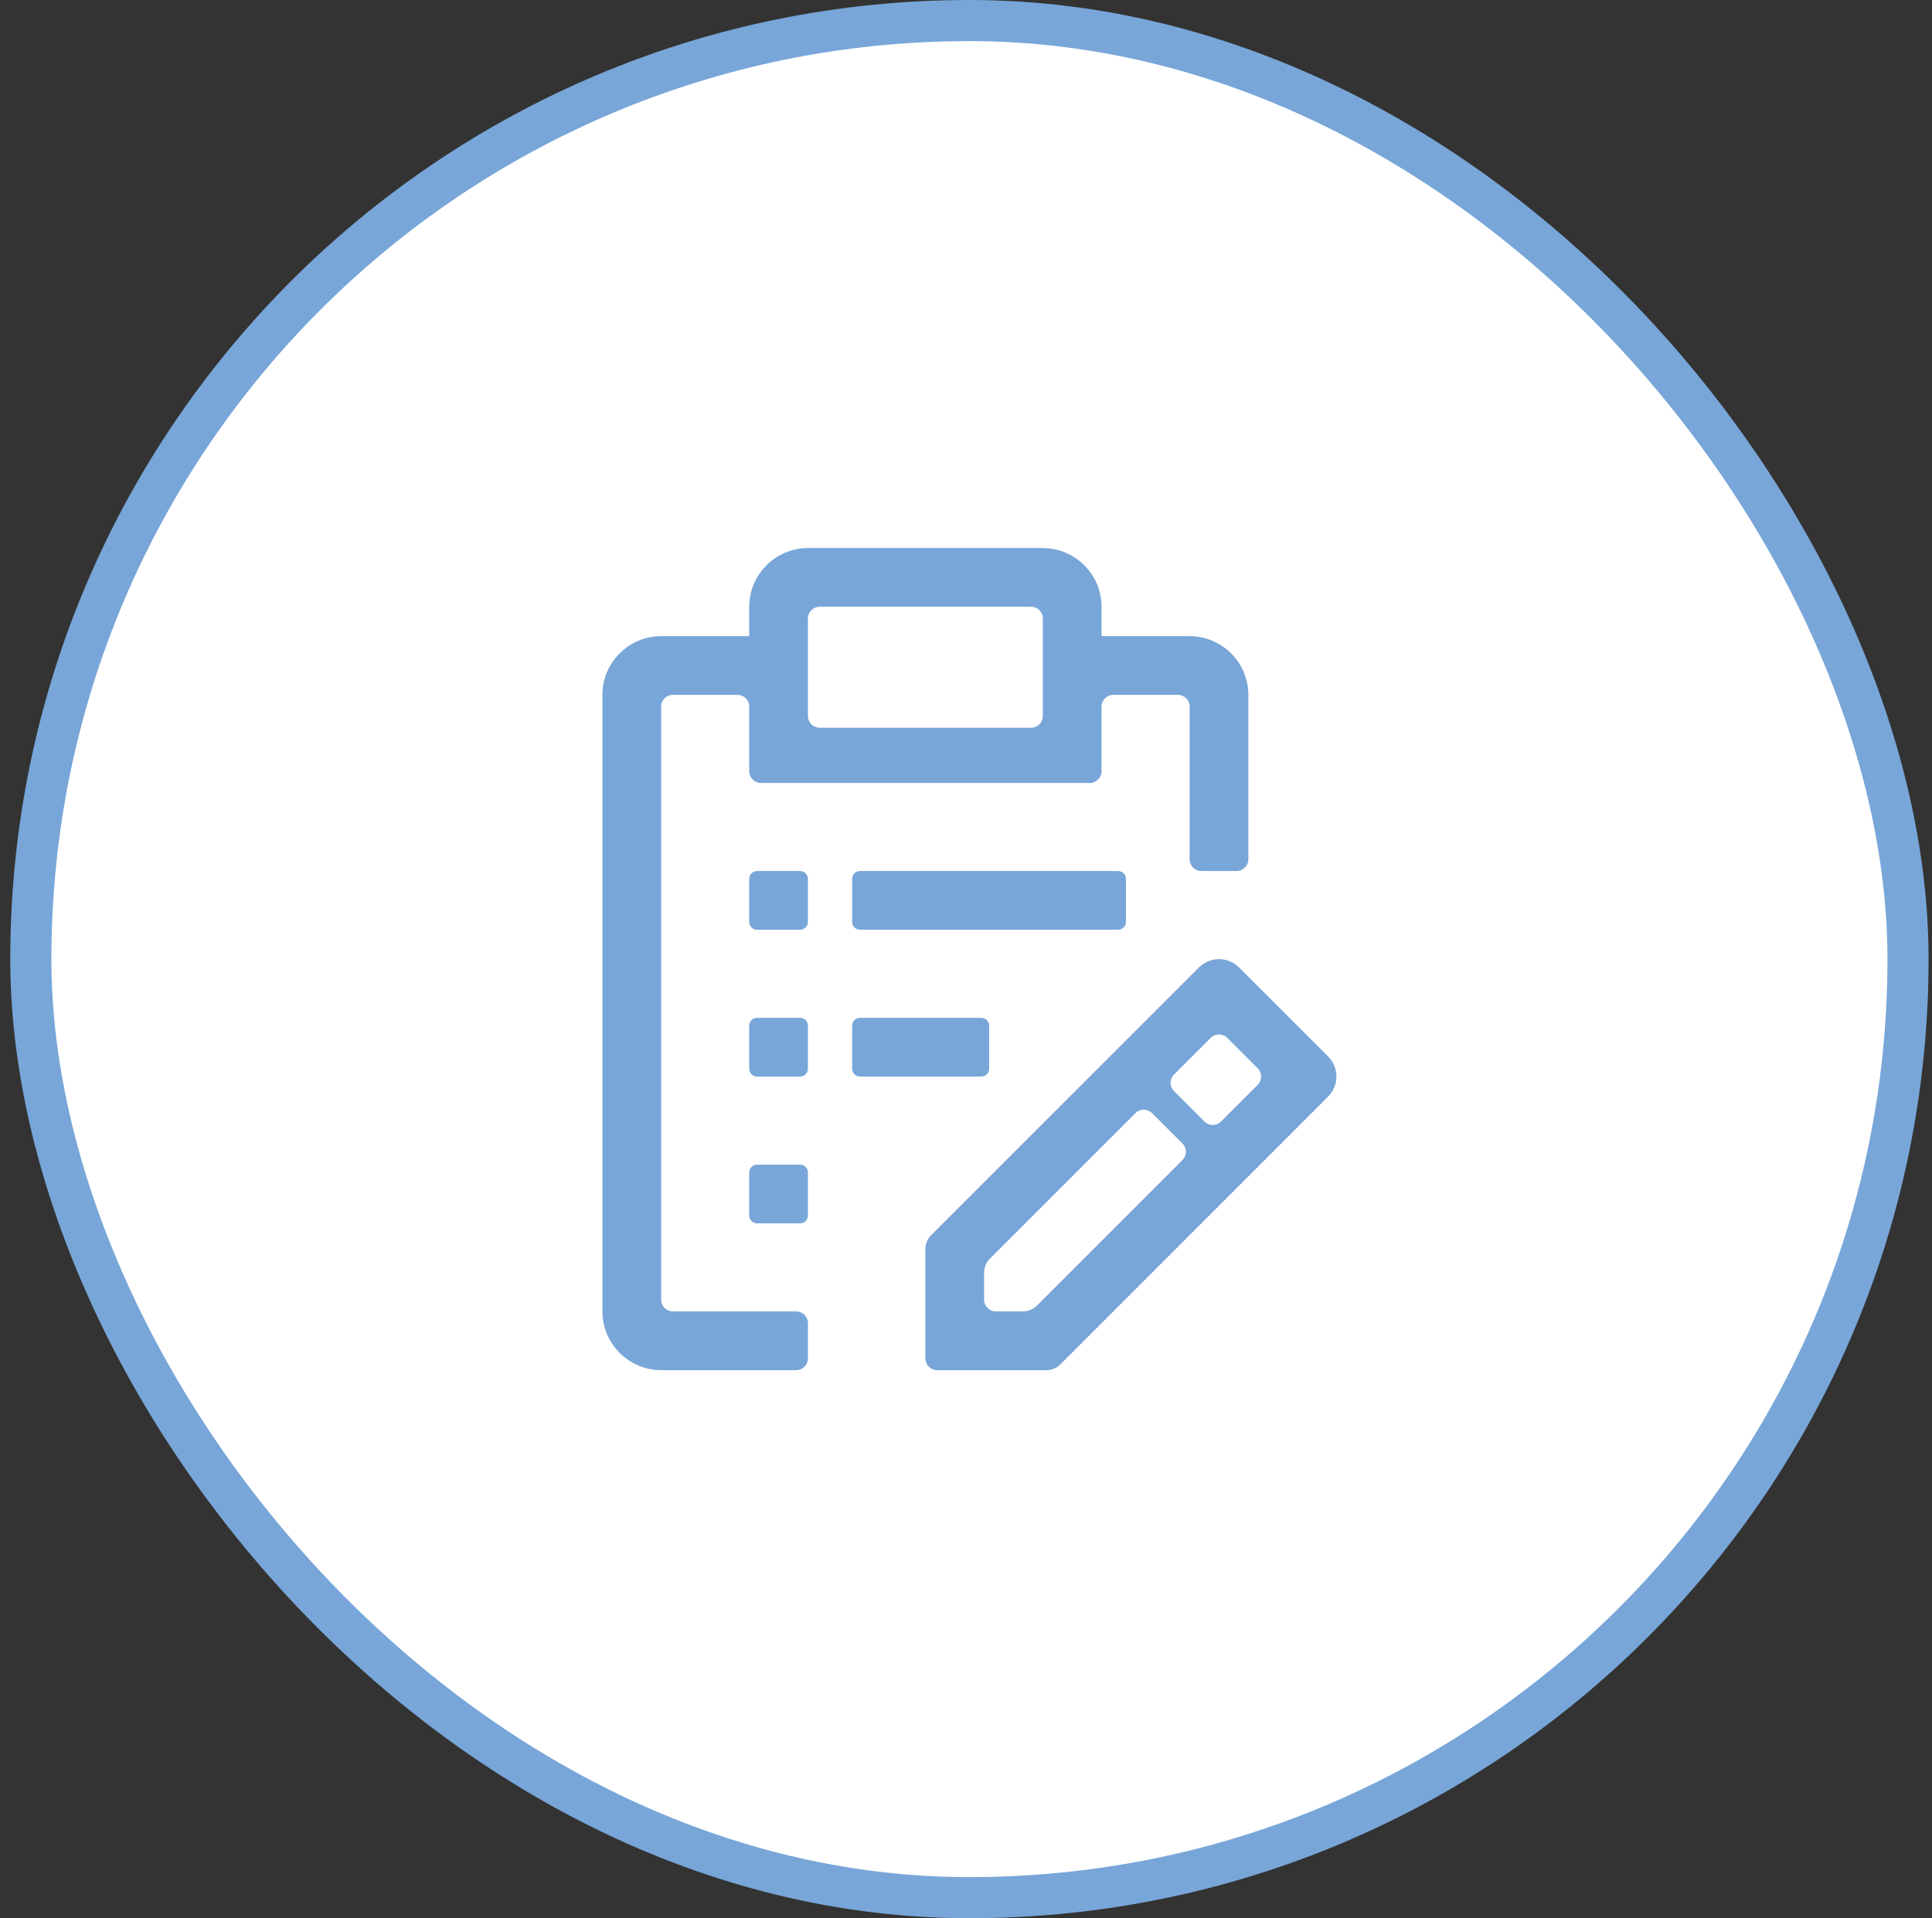 <svg width="141" height="140" viewBox="0 0 141 140" fill="none" xmlns="http://www.w3.org/2000/svg">
<rect x="0" y="0" width="141" height="140" fill="#333333" stroke="none"/>
<rect x="2.25" y="1.5" width="137" height="137" rx="68.5" fill="white"/>
<rect x="2.25" y="1.5" width="137" height="137" rx="68.5" stroke="#78A6D8" stroke-width="3"/>
<path d="M96.893 77.071L90.464 70.643C89.607 69.786 88.321 69.786 87.464 70.643L67.954 90.153C67.686 90.421 67.536 90.784 67.536 91.163V99.143C67.536 99.616 67.919 100 68.393 100H76.373C76.751 100 77.115 99.85 77.383 99.582L96.893 80.071C97.75 79.214 97.75 77.929 96.893 77.071ZM75.668 95.296C75.4 95.564 75.037 95.714 74.658 95.714H72.679C72.205 95.714 71.821 95.331 71.821 94.857V92.877C71.821 92.499 71.972 92.135 72.24 91.867L82.867 81.24C83.202 80.905 83.745 80.905 84.079 81.24L86.296 83.456C86.631 83.791 86.631 84.334 86.296 84.668L75.668 95.296ZM89.11 81.854C88.776 82.189 88.233 82.189 87.898 81.854L85.682 79.638C85.347 79.303 85.347 78.76 85.682 78.425L88.358 75.749C88.693 75.414 89.236 75.414 89.57 75.749L91.787 77.965C92.121 78.3 92.121 78.843 91.787 79.177L89.11 81.854Z" fill="#78A6D8"/>
<path d="M49.107 95.714C48.634 95.714 48.25 95.331 48.25 94.857V51.571C48.25 51.098 48.634 50.714 49.107 50.714H53.821C54.295 50.714 54.679 51.098 54.679 51.571V56.286C54.679 56.759 55.062 57.143 55.536 57.143H79.536C80.009 57.143 80.393 56.759 80.393 56.286V51.571C80.393 51.098 80.777 50.714 81.25 50.714H85.964C86.438 50.714 86.821 51.098 86.821 51.571V62.714C86.821 63.188 87.205 63.571 87.679 63.571H90.25C90.723 63.571 91.107 63.188 91.107 62.714V50.714C91.107 48.357 89.179 46.429 86.821 46.429H80.393V44.286C80.393 41.929 78.464 40 76.107 40H58.964C56.607 40 54.679 41.929 54.679 44.286V46.429H48.25C45.893 46.429 43.964 48.357 43.964 50.714V95.714C43.964 98.071 45.893 100 48.25 100H58.107C58.581 100 58.964 99.616 58.964 99.143V96.571C58.964 96.098 58.581 95.714 58.107 95.714H49.107ZM58.964 45.143C58.964 44.669 59.348 44.286 59.821 44.286H75.25C75.723 44.286 76.107 44.669 76.107 45.143V52.258C76.107 52.731 75.723 53.115 75.25 53.115H59.821C59.348 53.115 58.964 52.731 58.964 52.258V45.143Z" fill="#78A6D8"/>
<path d="M58.393 85.001H55.25C54.934 85.001 54.679 85.257 54.679 85.572V88.715C54.679 89.031 54.934 89.287 55.25 89.287H58.393C58.709 89.287 58.964 89.031 58.964 88.715V85.572C58.964 85.257 58.709 85.001 58.393 85.001Z" fill="#78A6D8"/>
<path d="M71.618 74.287H62.761C62.446 74.287 62.19 74.542 62.19 74.858V78.001C62.19 78.316 62.446 78.572 62.761 78.572H71.618C71.934 78.572 72.19 78.316 72.19 78.001V74.858C72.19 74.542 71.934 74.287 71.618 74.287Z" fill="#78A6D8"/>
<path d="M58.393 74.287H55.25C54.934 74.287 54.679 74.542 54.679 74.858V78.001C54.679 78.316 54.934 78.572 55.25 78.572H58.393C58.709 78.572 58.964 78.316 58.964 78.001V74.858C58.964 74.542 58.709 74.287 58.393 74.287Z" fill="#78A6D8"/>
<path d="M81.603 63.572H62.763C62.447 63.572 62.191 63.828 62.191 64.144V67.287C62.191 67.602 62.447 67.858 62.763 67.858H81.603C81.919 67.858 82.174 67.602 82.174 67.287V64.144C82.174 63.828 81.919 63.572 81.603 63.572Z" fill="#78A6D8"/>
<path d="M58.393 63.572H55.25C54.934 63.572 54.679 63.828 54.679 64.144V67.287C54.679 67.602 54.934 67.858 55.25 67.858H58.393C58.709 67.858 58.964 67.602 58.964 67.287V64.144C58.964 63.828 58.709 63.572 58.393 63.572Z" fill="#78A6D8"/>
</svg>
